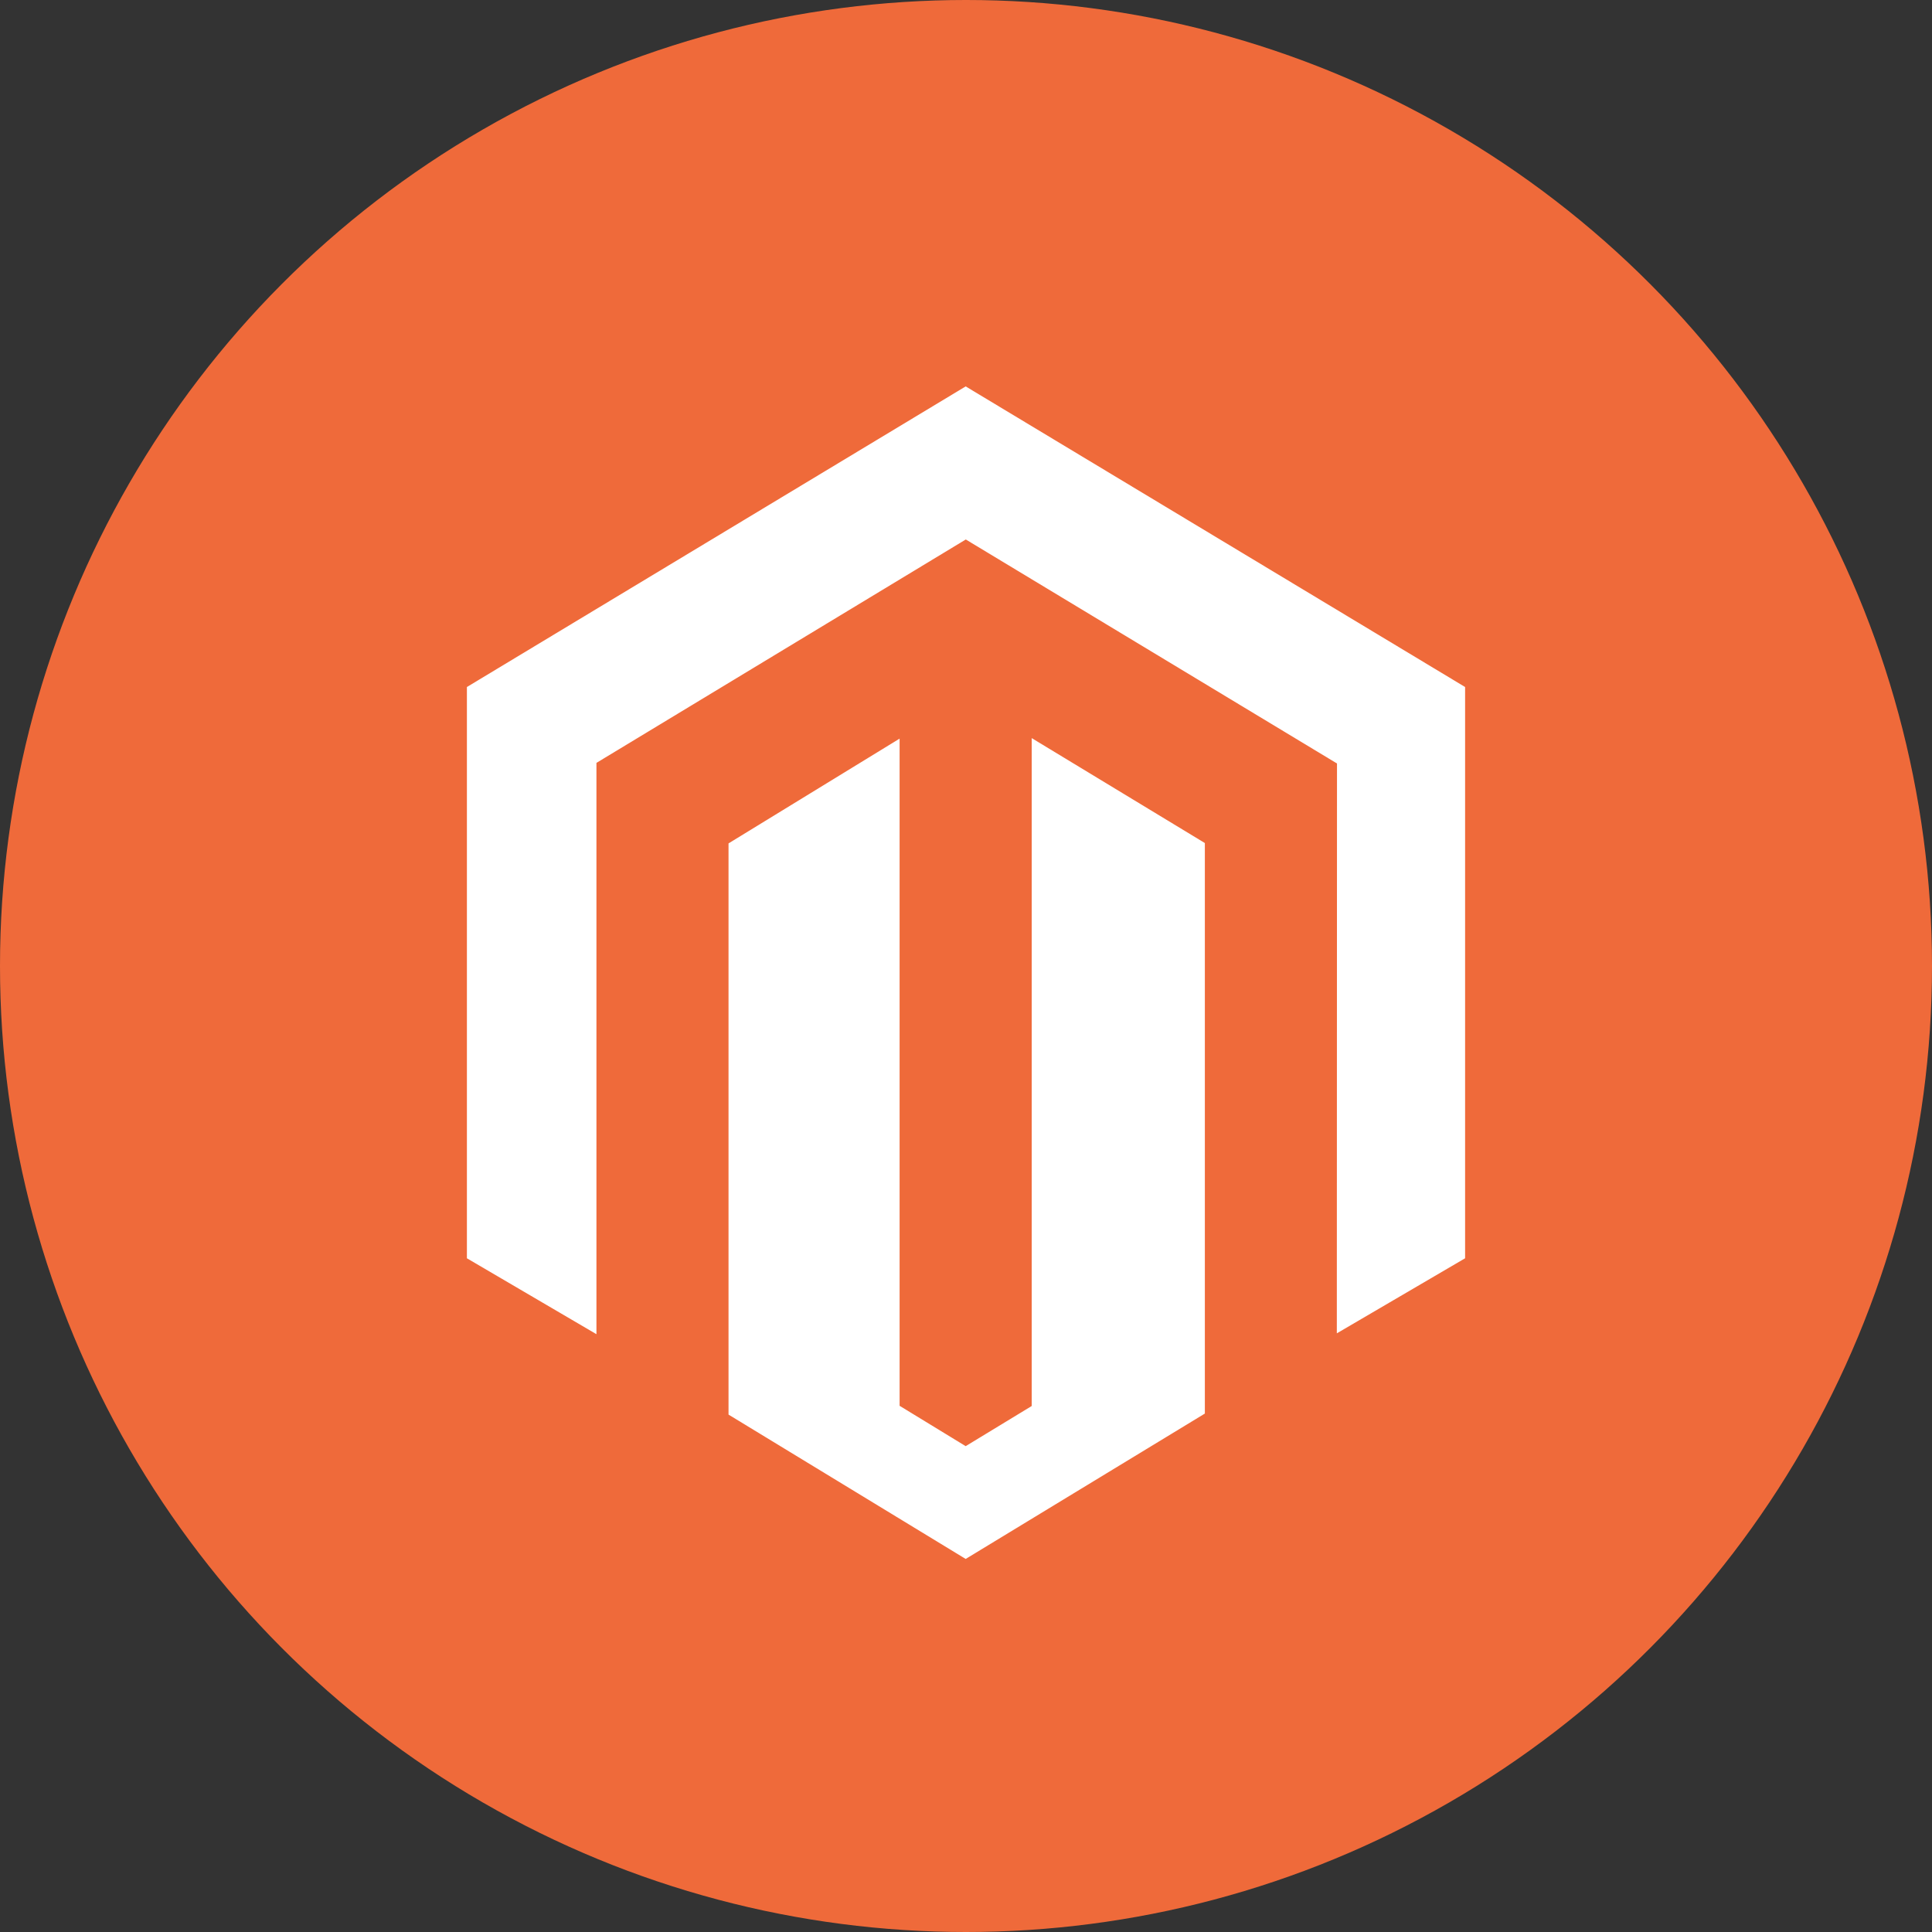 <?xml version="1.0" encoding="UTF-8"?>
<svg width="120px" height="120px" viewBox="0 0 120 120" version="1.1" xmlns="http://www.w3.org/2000/svg" xmlns:xlink="http://www.w3.org/1999/xlink">
    <rect x="0" y="0" width="120" height="120" fill="#333333" stroke="none"/>
    <!-- Generator: Sketch 52.6 (67491) - http://www.bohemiancoding.com/sketch -->
    <title>bubble_magento</title>
    <desc>Created with Sketch.</desc>
    <g id="Desktop" stroke="none" stroke-width="1" fill="none" fill-rule="evenodd">
        <g id="WS-Landing-Page" transform="translate(-222, -3305)">
            <g id="Group-19" transform="translate(0, 3084)">
                <g id="bubble_magento" transform="translate(222, 221)">
                    <circle id="Oval" fill="#EF6A3A" fill-rule="nonzero" cx="60" cy="60" r="60"></circle>
                    <g id="magento-seeklogo.com" transform="translate(29, 24)" fill="#FFFFFF">
                        <path d="M35.081,21.845 L35.081,63.33 L30.98,65.823 L26.876,63.317 L26.876,21.877 L16.25,28.385 L16.25,63.863 L30.98,72.829 L45.836,63.799 L45.836,28.363 L35.081,21.845 Z M30.98,0 L0,18.672 L0,54.154 L8.046,58.869 L8.046,23.384 L30.987,9.508 L53.948,23.364 L54.043,23.418 L54.033,58.816 L62,54.154 L62,18.672 L30.98,0 Z" id="Shape"></path>
                    </g>
                </g>
            </g>
        </g>
    </g>
</svg>